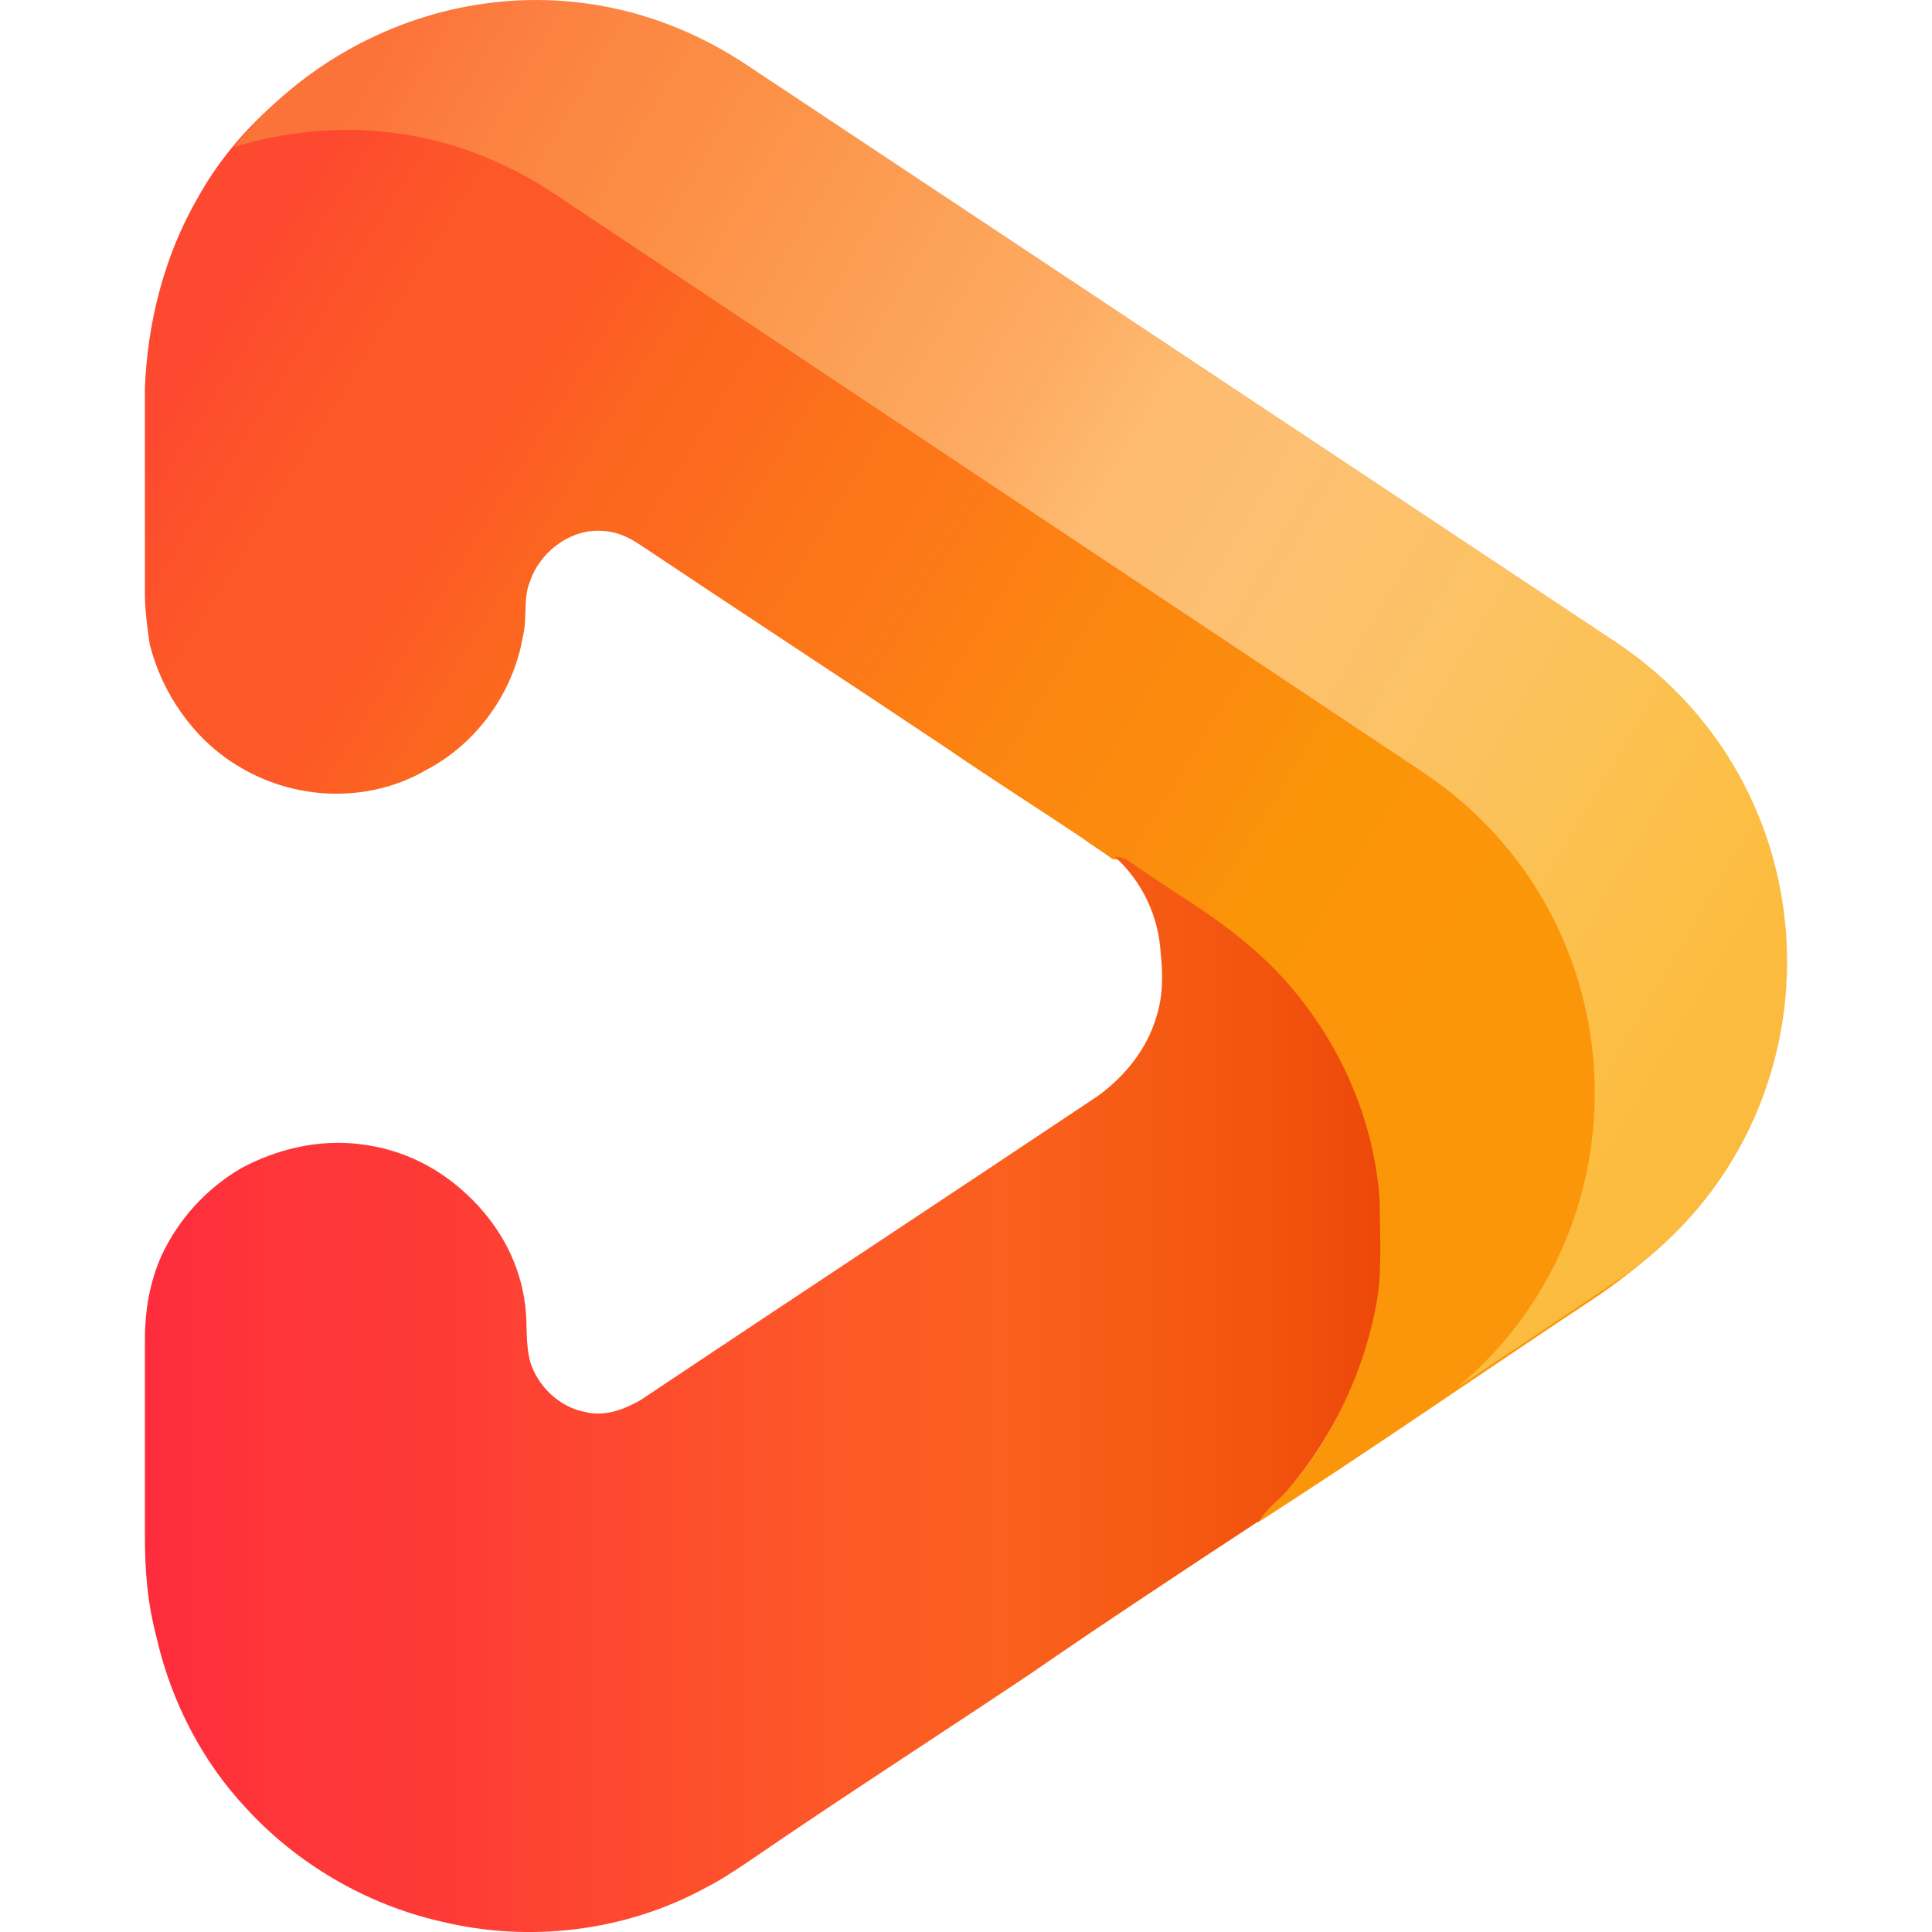 <svg width="80" height="80" viewBox="0 0 80 80" fill="none" xmlns="http://www.w3.org/2000/svg">
<g clip-path="url(#clip0_1832_27780)">
<path d="M73.278 36.075C72.381 32.375 69.989 29.077 66.8 26.977C54.74 18.98 42.679 10.982 30.718 2.984C28.426 1.384 25.635 0.485 22.845 0.285H20.95C18.758 0.385 16.665 0.985 14.771 1.985C12.08 3.385 9.689 5.483 8.193 8.183C6.798 10.582 6.1 13.381 6 16.079V24.577C6 25.277 6.1 25.977 6.199 26.677C6.698 28.676 7.994 30.575 9.788 31.675C12.181 33.175 15.269 33.275 17.662 31.875C19.755 30.775 21.25 28.675 21.648 26.376C21.848 25.576 21.648 24.776 21.947 24.077C22.346 22.877 23.542 21.977 24.739 21.977C25.437 21.977 25.935 22.177 26.532 22.577C30.719 25.377 35.005 28.176 39.19 30.975C41.085 32.275 42.979 33.475 44.773 34.674C45.172 34.974 45.67 35.274 46.069 35.574C46.468 35.574 46.667 35.774 46.965 35.974C47.962 36.674 48.959 37.274 49.956 37.973C51.251 38.873 52.447 39.873 53.444 41.073C55.537 43.571 56.834 46.67 57.033 49.87C57.033 51.17 57.132 52.569 56.933 53.868C56.435 56.768 55.238 59.567 53.244 61.766C52.846 62.266 52.347 62.566 52.048 63.066C56.734 60.066 61.318 56.868 66.002 53.768C66.899 53.168 67.797 52.468 68.594 51.769C70.886 49.569 72.581 46.67 73.278 43.571C73.976 41.072 73.876 38.474 73.278 36.075Z" fill="url(#paint0_linear_1832_27780)"/>
<path d="M46.167 35.477C46.566 35.477 46.766 35.677 47.065 35.877C48.062 36.577 49.059 37.177 50.056 37.876C51.351 38.776 52.546 39.776 53.543 40.976C55.637 43.474 56.933 46.573 57.132 49.773C57.132 51.073 57.231 52.472 57.032 53.771C56.533 56.671 55.237 59.47 53.344 61.669C52.945 62.169 52.447 62.469 52.148 62.969C48.958 65.068 45.769 67.167 42.579 69.367C38.692 71.966 34.806 74.465 31.018 77.065C30.42 77.465 29.822 77.865 29.223 78.165C25.934 79.964 21.947 80.464 18.259 79.564C15.169 78.864 12.279 77.164 10.186 74.865C8.392 72.965 7.096 70.467 6.498 67.867C6.1 66.367 6 65.068 6 63.569V55.471C6 54.271 6.199 53.071 6.698 51.971C7.406 50.465 8.553 49.211 9.987 48.373C11.483 47.573 13.177 47.173 14.87 47.373C16.665 47.573 18.26 48.373 19.555 49.673C20.752 50.873 21.549 52.372 21.749 54.071C21.849 54.871 21.749 55.571 21.948 56.371C22.247 57.371 23.144 58.27 24.24 58.47C25.038 58.67 25.835 58.37 26.532 57.97C32.812 53.771 39.19 49.573 45.471 45.374C46.567 44.574 47.464 43.474 47.862 42.174C48.161 41.275 48.161 40.375 48.062 39.475C47.978 37.944 47.297 36.508 46.167 35.477Z" fill="url(#paint1_linear_1832_27780)"/>
<path d="M23.042 8.084L58.925 31.977C67.895 37.975 68.393 50.771 60.32 57.469L66.898 53.071C76.367 46.772 76.367 32.876 66.898 26.578L30.916 2.685C23.542 -2.213 14.571 -0.014 9.688 6.085C13.974 4.785 18.757 5.185 23.043 8.084H23.042Z" fill="url(#paint2_linear_1832_27780)"/>
</g>
<defs>
<linearGradient id="paint0_linear_1832_27780" x1="9.299" y1="12.906" x2="65.182" y2="47.516" gradientUnits="userSpaceOnUse">
<stop stop-color="#FD492F"/>
<stop offset="0.092" stop-color="#FD5827"/>
<stop offset="0.18" stop-color="#FD5827"/>
<stop offset="0.259" stop-color="#FC671F"/>
<stop offset="0.306" stop-color="#FC691F"/>
<stop offset="0.367" stop-color="#FC721A"/>
<stop offset="0.406" stop-color="#FC7618"/>
<stop offset="0.446" stop-color="#FC7818"/>
<stop offset="0.504" stop-color="#FC7F13"/>
<stop offset="0.558" stop-color="#FC8511"/>
<stop offset="0.611" stop-color="#FC890F"/>
<stop offset="0.675" stop-color="#FB8C0D"/>
<stop offset="0.753" stop-color="#FB9508"/>
<stop offset="0.825" stop-color="#FC9509"/>
<stop offset="0.892" stop-color="#FC9609"/>
<stop offset="1" stop-color="#FB9509"/>
</linearGradient>
<linearGradient id="paint1_linear_1832_27780" x1="57.205" y1="57.725" x2="3.718" y2="57.725" gradientUnits="userSpaceOnUse">
<stop stop-color="#ED4809"/>
<stop offset="0.094" stop-color="#F2540E"/>
<stop offset="0.188" stop-color="#F65B15"/>
<stop offset="0.297" stop-color="#FB601E"/>
<stop offset="0.415" stop-color="#FD5927"/>
<stop offset="0.536" stop-color="#FD4E2C"/>
<stop offset="0.652" stop-color="#FD4332"/>
<stop offset="0.73" stop-color="#FD3A36"/>
<stop offset="0.863" stop-color="#FE3539"/>
<stop offset="1" stop-color="#FE283F"/>
</linearGradient>
<linearGradient id="paint2_linear_1832_27780" x1="11.37" y1="9.744" x2="70.457" y2="44.57" gradientUnits="userSpaceOnUse">
<stop stop-color="#FC733A"/>
<stop offset="0.084" stop-color="#FC8242"/>
<stop offset="0.195" stop-color="#FC8F44"/>
<stop offset="0.318" stop-color="#FC9E55"/>
<stop offset="0.432" stop-color="#FDAB61"/>
<stop offset="0.508" stop-color="#FDBA70"/>
<stop offset="0.601" stop-color="#FDBF71"/>
<stop offset="0.738" stop-color="#FCC264"/>
<stop offset="0.842" stop-color="#FCC154"/>
<stop offset="0.945" stop-color="#FCBE43"/>
<stop offset="1" stop-color="#FBBB3E"/>
</linearGradient>
<clipPath id="clip0_1832_27780">
<rect width="80" height="80" fill="white"/>
</clipPath>
</defs>
</svg>
